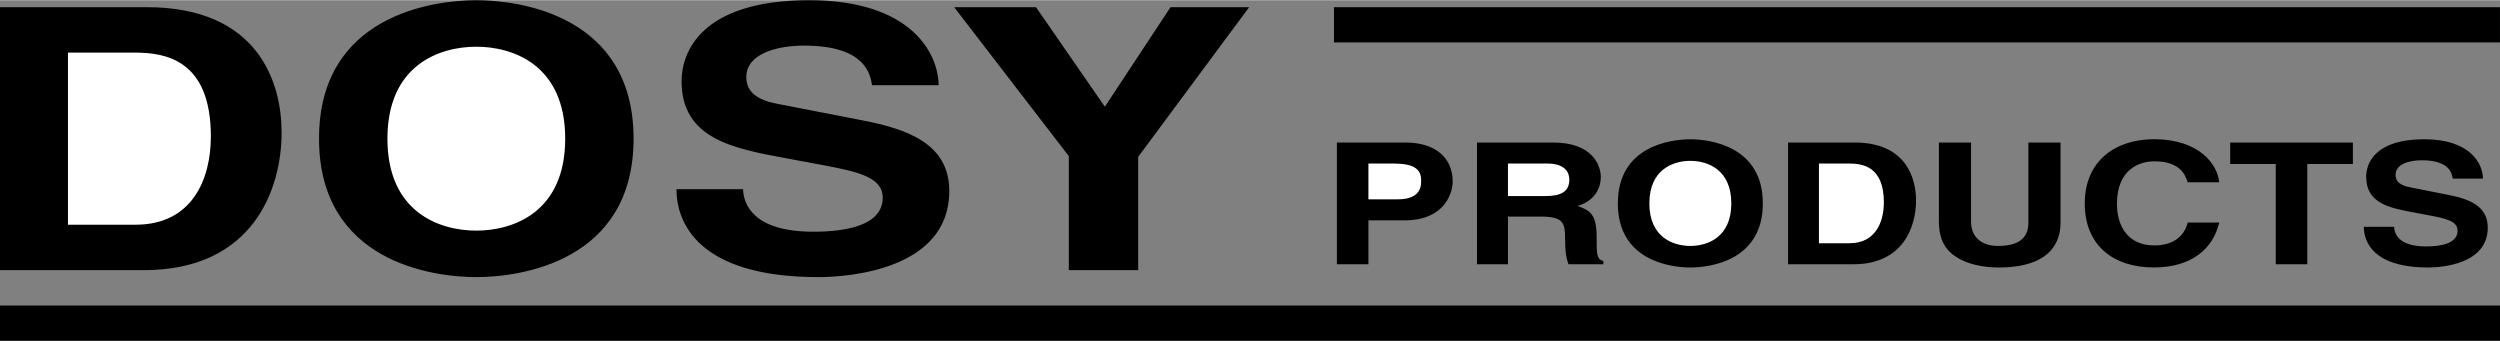 <svg xmlns="http://www.w3.org/2000/svg" width="2500" height="341" viewBox="0 0 63.999 8.718"><rect x="0" y="0" width="63.999" height="8.718" fill="#808080" stroke="none"/><path d="M0 6.91h3.681c2.806 0 3.528-2.082 3.528-3.525 0-1.275-.592-3.207-3.457-3.207H0V6.91zM8.167 3.544c0 3.16 2.917 3.544 4.026 3.544s4.026-.384 4.026-3.544S13.302 0 12.193 0c-1.108 0-4.026.384-4.026 3.544zM19.022 4.838c.012.375.249 1.088 1.799 1.088.84 0 1.776-.16 1.776-.872 0-.525-.64-.666-1.539-.835l-.911-.169c-1.373-.253-2.699-.497-2.699-1.978 0-.75.509-2.072 3.267-2.072 2.604 0 3.303 1.35 3.314 2.175h-1.705c-.047-.3-.189-1.013-1.74-1.013-.675 0-1.479.197-1.479.807 0 .525.544.638.899.703l2.072.403c1.16.225 2.225.6 2.225 1.81 0 2.025-2.604 2.203-3.35 2.203-3.102 0-3.634-1.416-3.634-2.25h1.705zM29.137 6.91h-1.776V3.991L24.426.178h2.095l1.763 2.548L29.965.178h2.013L29.137 4.01zM35.031 5.635h.925c1.038 0 1.232-.712 1.232-.994 0-.612-.452-.998-1.2-.998h-1.764v3.116h.807V5.635zM37.812 6.759h.791v-1.22h.834c.597 0 .629.165.629.591 0 .321.032.481.086.629h.893v-.082c-.172-.052-.172-.165-.172-.621 0-.582-.172-.677-.49-.79.382-.104.597-.399.597-.742 0-.269-.188-.881-1.216-.881h-1.953v3.116zM41.416 5.201c0 1.463 1.345 1.641 1.856 1.641.511 0 1.856-.178 1.856-1.641 0-1.462-1.345-1.641-1.856-1.641-.511 0-1.856.178-1.856 1.641zM45.773 6.759h1.673c1.275 0 1.604-.963 1.604-1.632 0-.59-.269-1.484-1.571-1.484h-1.705v3.116zM52.75 5.67c0 .82-.613 1.172-1.587 1.172-.355 0-.882-.069-1.227-.378-.209-.191-.291-.442-.301-.755V3.643h.823v2.022c0 .435.312.625.688.625.554 0 .78-.217.78-.595V3.643h.823V5.67zM56.005 4.662c-.064-.187-.188-.538-.855-.538-.387 0-.957.208-.957 1.09 0 .56.274 1.063.957 1.063.447 0 .759-.204.855-.586h.807c-.162.677-.71 1.15-1.678 1.15-1.028 0-1.765-.561-1.765-1.637 0-1.09.78-1.646 1.775-1.646 1.156 0 1.625.643 1.667 1.103h-.806zM59.066 6.759h-.807V4.193h-1.167v-.55h3.141v.55h-1.167zM61.288 5.8c.005.174.113.503.818.503.382 0 .807-.074.807-.404 0-.243-.291-.308-.699-.386l-.414-.078c-.624-.117-1.227-.23-1.227-.916 0-.348.231-.96 1.484-.96 1.184 0 1.501.625 1.506 1.007h-.775c-.021-.139-.086-.469-.791-.469-.307 0-.672.091-.672.374 0 .243.248.295.409.325l.941.187c.527.104 1.011.278 1.011.838 0 .938-1.183 1.021-1.522 1.021-1.409 0-1.651-.656-1.651-1.042h.775zM34.149.178h29.849v.901H34.149zM0 7.816h63.999v.901H0z"/><path d="M1.74 1.341h1.705c.758 0 1.953.159 1.953 2.146 0 1.106-.485 2.26-1.929 2.26H1.74V1.341zM9.918 3.544c0-1.885 1.33-2.354 2.275-2.354s2.276.469 2.276 2.354-1.331 2.354-2.276 2.354-2.275-.469-2.275-2.354zM35.031 5.097v-.916h.64c.5 0 .71.126.71.43 0 .139 0 .486-.602.486h-.748zM38.603 5.014v-.833h1.006c.473 0 .565.243.565.408 0 .308-.205.425-.624.425h-.947zM42.223 5.201c0-.873.613-1.089 1.049-1.089.436 0 1.049.217 1.049 1.089s-.613 1.089-1.049 1.089c-.436 0-1.049-.217-1.049-1.089zM46.564 4.181h.774c.344 0 .888.074.888.994 0 .512-.221 1.046-.877 1.046h-.785v-2.04z" fill="#fff"/></svg>